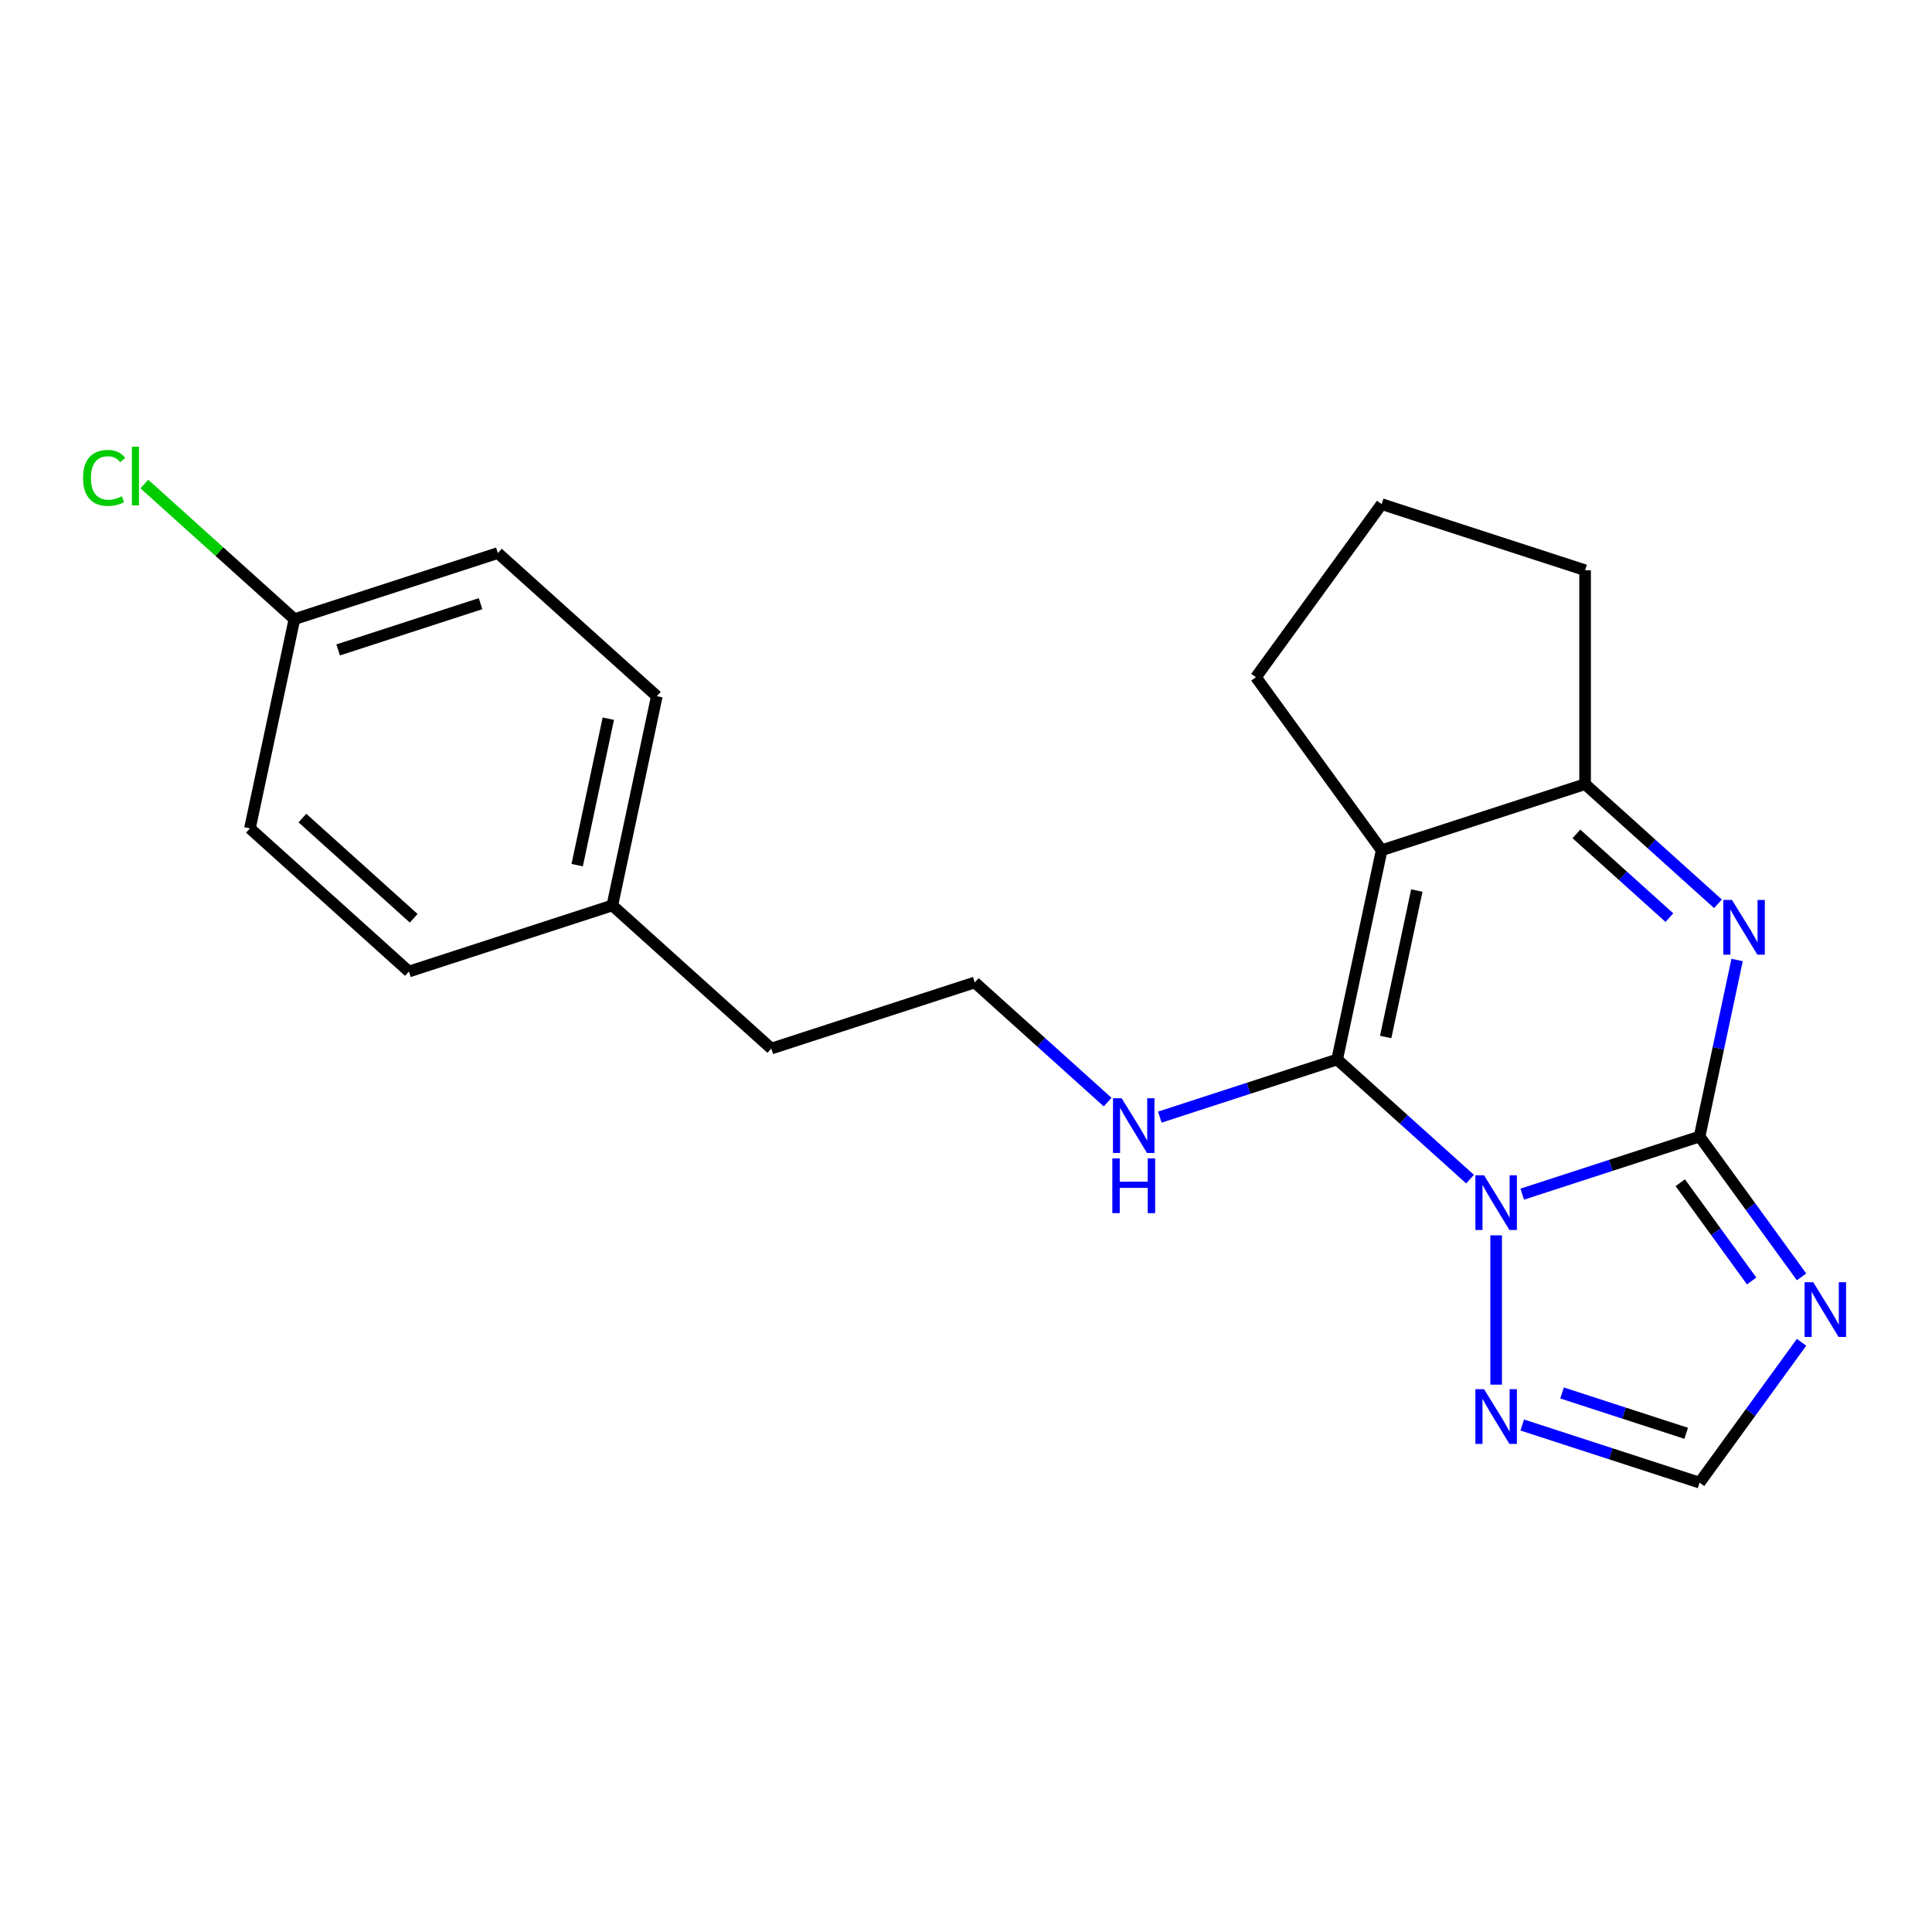 <?xml version='1.0' encoding='iso-8859-1'?>
<svg version='1.1' baseProfile='full'
              xmlns='http://www.w3.org/2000/svg'
                      xmlns:rdkit='http://www.rdkit.org/xml'
                      xmlns:xlink='http://www.w3.org/1999/xlink'
                  xml:space='preserve'
width='1000px' height='1000px' viewBox='0 0 1000 1000'>
<!-- END OF HEADER -->
<rect style='opacity:1.0;fill:#FFFFFF;stroke:none' width='1000' height='1000' x='0' y='0'> </rect>
<path class='bond-0' d='M 787.909,618.088 L 833.805,603.176' style='fill:none;fill-rule:evenodd;stroke:#0000FF;stroke-width:6px;stroke-linecap:butt;stroke-linejoin:miter;stroke-opacity:1' />
<path class='bond-0' d='M 833.805,603.176 L 879.702,588.263' style='fill:none;fill-rule:evenodd;stroke:#000000;stroke-width:6px;stroke-linecap:butt;stroke-linejoin:miter;stroke-opacity:1' />
<path class='bond-1' d='M 760.893,610.315 L 726.506,579.353' style='fill:none;fill-rule:evenodd;stroke:#0000FF;stroke-width:6px;stroke-linecap:butt;stroke-linejoin:miter;stroke-opacity:1' />
<path class='bond-1' d='M 726.506,579.353 L 692.119,548.391' style='fill:none;fill-rule:evenodd;stroke:#000000;stroke-width:6px;stroke-linecap:butt;stroke-linejoin:miter;stroke-opacity:1' />
<path class='bond-6' d='M 774.401,639.405 L 774.401,716.693' style='fill:none;fill-rule:evenodd;stroke:#0000FF;stroke-width:6px;stroke-linecap:butt;stroke-linejoin:miter;stroke-opacity:1' />
<path class='bond-3' d='M 879.702,588.263 L 889.413,542.576' style='fill:none;fill-rule:evenodd;stroke:#000000;stroke-width:6px;stroke-linecap:butt;stroke-linejoin:miter;stroke-opacity:1' />
<path class='bond-3' d='M 889.413,542.576 L 899.124,496.889' style='fill:none;fill-rule:evenodd;stroke:#0000FF;stroke-width:6px;stroke-linecap:butt;stroke-linejoin:miter;stroke-opacity:1' />
<path class='bond-4' d='M 879.702,588.263 L 906.093,624.586' style='fill:none;fill-rule:evenodd;stroke:#000000;stroke-width:6px;stroke-linecap:butt;stroke-linejoin:miter;stroke-opacity:1' />
<path class='bond-4' d='M 906.093,624.586 L 932.483,660.91' style='fill:none;fill-rule:evenodd;stroke:#0000FF;stroke-width:6px;stroke-linecap:butt;stroke-linejoin:miter;stroke-opacity:1' />
<path class='bond-4' d='M 869.704,612.176 L 888.178,637.602' style='fill:none;fill-rule:evenodd;stroke:#000000;stroke-width:6px;stroke-linecap:butt;stroke-linejoin:miter;stroke-opacity:1' />
<path class='bond-4' d='M 888.178,637.602 L 906.651,663.029' style='fill:none;fill-rule:evenodd;stroke:#0000FF;stroke-width:6px;stroke-linecap:butt;stroke-linejoin:miter;stroke-opacity:1' />
<path class='bond-2' d='M 692.119,548.391 L 715.139,440.089' style='fill:none;fill-rule:evenodd;stroke:#000000;stroke-width:6px;stroke-linecap:butt;stroke-linejoin:miter;stroke-opacity:1' />
<path class='bond-2' d='M 717.232,536.75 L 733.346,460.939' style='fill:none;fill-rule:evenodd;stroke:#000000;stroke-width:6px;stroke-linecap:butt;stroke-linejoin:miter;stroke-opacity:1' />
<path class='bond-8' d='M 692.119,548.391 L 646.222,563.303' style='fill:none;fill-rule:evenodd;stroke:#000000;stroke-width:6px;stroke-linecap:butt;stroke-linejoin:miter;stroke-opacity:1' />
<path class='bond-8' d='M 646.222,563.303 L 600.325,578.216' style='fill:none;fill-rule:evenodd;stroke:#0000FF;stroke-width:6px;stroke-linecap:butt;stroke-linejoin:miter;stroke-opacity:1' />
<path class='bond-5' d='M 715.139,440.089 L 820.441,405.875' style='fill:none;fill-rule:evenodd;stroke:#000000;stroke-width:6px;stroke-linecap:butt;stroke-linejoin:miter;stroke-opacity:1' />
<path class='bond-9' d='M 715.139,440.089 L 650.059,350.514' style='fill:none;fill-rule:evenodd;stroke:#000000;stroke-width:6px;stroke-linecap:butt;stroke-linejoin:miter;stroke-opacity:1' />
<path class='bond-22' d='M 889.214,467.799 L 854.828,436.837' style='fill:none;fill-rule:evenodd;stroke:#0000FF;stroke-width:6px;stroke-linecap:butt;stroke-linejoin:miter;stroke-opacity:1' />
<path class='bond-22' d='M 854.828,436.837 L 820.441,405.875' style='fill:none;fill-rule:evenodd;stroke:#000000;stroke-width:6px;stroke-linecap:butt;stroke-linejoin:miter;stroke-opacity:1' />
<path class='bond-22' d='M 864.081,474.967 L 840.01,453.293' style='fill:none;fill-rule:evenodd;stroke:#0000FF;stroke-width:6px;stroke-linecap:butt;stroke-linejoin:miter;stroke-opacity:1' />
<path class='bond-22' d='M 840.01,453.293 L 815.94,431.62' style='fill:none;fill-rule:evenodd;stroke:#000000;stroke-width:6px;stroke-linecap:butt;stroke-linejoin:miter;stroke-opacity:1' />
<path class='bond-21' d='M 932.483,694.766 L 906.093,731.089' style='fill:none;fill-rule:evenodd;stroke:#0000FF;stroke-width:6px;stroke-linecap:butt;stroke-linejoin:miter;stroke-opacity:1' />
<path class='bond-21' d='M 906.093,731.089 L 879.702,767.413' style='fill:none;fill-rule:evenodd;stroke:#000000;stroke-width:6px;stroke-linecap:butt;stroke-linejoin:miter;stroke-opacity:1' />
<path class='bond-11' d='M 820.441,405.875 L 820.441,295.154' style='fill:none;fill-rule:evenodd;stroke:#000000;stroke-width:6px;stroke-linecap:butt;stroke-linejoin:miter;stroke-opacity:1' />
<path class='bond-7' d='M 787.909,737.587 L 833.805,752.5' style='fill:none;fill-rule:evenodd;stroke:#0000FF;stroke-width:6px;stroke-linecap:butt;stroke-linejoin:miter;stroke-opacity:1' />
<path class='bond-7' d='M 833.805,752.5 L 879.702,767.413' style='fill:none;fill-rule:evenodd;stroke:#000000;stroke-width:6px;stroke-linecap:butt;stroke-linejoin:miter;stroke-opacity:1' />
<path class='bond-7' d='M 808.521,721.001 L 840.648,731.44' style='fill:none;fill-rule:evenodd;stroke:#0000FF;stroke-width:6px;stroke-linecap:butt;stroke-linejoin:miter;stroke-opacity:1' />
<path class='bond-7' d='M 840.648,731.44 L 872.776,741.879' style='fill:none;fill-rule:evenodd;stroke:#000000;stroke-width:6px;stroke-linecap:butt;stroke-linejoin:miter;stroke-opacity:1' />
<path class='bond-14' d='M 573.309,570.443 L 538.923,539.481' style='fill:none;fill-rule:evenodd;stroke:#0000FF;stroke-width:6px;stroke-linecap:butt;stroke-linejoin:miter;stroke-opacity:1' />
<path class='bond-14' d='M 538.923,539.481 L 504.536,508.519' style='fill:none;fill-rule:evenodd;stroke:#000000;stroke-width:6px;stroke-linecap:butt;stroke-linejoin:miter;stroke-opacity:1' />
<path class='bond-19' d='M 650.059,350.514 L 715.139,260.939' style='fill:none;fill-rule:evenodd;stroke:#000000;stroke-width:6px;stroke-linecap:butt;stroke-linejoin:miter;stroke-opacity:1' />
<path class='bond-10' d='M 152.389,320.473 L 257.691,286.259' style='fill:none;fill-rule:evenodd;stroke:#000000;stroke-width:6px;stroke-linecap:butt;stroke-linejoin:miter;stroke-opacity:1' />
<path class='bond-10' d='M 175.028,336.401 L 248.739,312.451' style='fill:none;fill-rule:evenodd;stroke:#000000;stroke-width:6px;stroke-linecap:butt;stroke-linejoin:miter;stroke-opacity:1' />
<path class='bond-13' d='M 152.389,320.473 L 113.553,285.504' style='fill:none;fill-rule:evenodd;stroke:#000000;stroke-width:6px;stroke-linecap:butt;stroke-linejoin:miter;stroke-opacity:1' />
<path class='bond-13' d='M 113.553,285.504 L 74.716,250.536' style='fill:none;fill-rule:evenodd;stroke:#00CC00;stroke-width:6px;stroke-linecap:butt;stroke-linejoin:miter;stroke-opacity:1' />
<path class='bond-24' d='M 152.389,320.473 L 129.369,428.775' style='fill:none;fill-rule:evenodd;stroke:#000000;stroke-width:6px;stroke-linecap:butt;stroke-linejoin:miter;stroke-opacity:1' />
<path class='bond-23' d='M 820.441,295.154 L 715.139,260.939' style='fill:none;fill-rule:evenodd;stroke:#000000;stroke-width:6px;stroke-linecap:butt;stroke-linejoin:miter;stroke-opacity:1' />
<path class='bond-12' d='M 316.952,468.647 L 399.234,542.733' style='fill:none;fill-rule:evenodd;stroke:#000000;stroke-width:6px;stroke-linecap:butt;stroke-linejoin:miter;stroke-opacity:1' />
<path class='bond-17' d='M 316.952,468.647 L 211.651,502.861' style='fill:none;fill-rule:evenodd;stroke:#000000;stroke-width:6px;stroke-linecap:butt;stroke-linejoin:miter;stroke-opacity:1' />
<path class='bond-18' d='M 316.952,468.647 L 339.973,360.345' style='fill:none;fill-rule:evenodd;stroke:#000000;stroke-width:6px;stroke-linecap:butt;stroke-linejoin:miter;stroke-opacity:1' />
<path class='bond-18' d='M 298.745,447.797 L 314.859,371.986' style='fill:none;fill-rule:evenodd;stroke:#000000;stroke-width:6px;stroke-linecap:butt;stroke-linejoin:miter;stroke-opacity:1' />
<path class='bond-20' d='M 504.536,508.519 L 399.234,542.733' style='fill:none;fill-rule:evenodd;stroke:#000000;stroke-width:6px;stroke-linecap:butt;stroke-linejoin:miter;stroke-opacity:1' />
<path class='bond-15' d='M 129.369,428.775 L 211.651,502.861' style='fill:none;fill-rule:evenodd;stroke:#000000;stroke-width:6px;stroke-linecap:butt;stroke-linejoin:miter;stroke-opacity:1' />
<path class='bond-15' d='M 156.529,423.431 L 214.126,475.292' style='fill:none;fill-rule:evenodd;stroke:#000000;stroke-width:6px;stroke-linecap:butt;stroke-linejoin:miter;stroke-opacity:1' />
<path class='bond-16' d='M 257.691,286.259 L 339.973,360.345' style='fill:none;fill-rule:evenodd;stroke:#000000;stroke-width:6px;stroke-linecap:butt;stroke-linejoin:miter;stroke-opacity:1' />
<path  class='atom-0' d='M 768.141 608.317
L 777.421 623.317
Q 778.341 624.797, 779.821 627.477
Q 781.301 630.157, 781.381 630.317
L 781.381 608.317
L 785.141 608.317
L 785.141 636.637
L 781.261 636.637
L 771.301 620.237
Q 770.141 618.317, 768.901 616.117
Q 767.701 613.917, 767.341 613.237
L 767.341 636.637
L 763.661 636.637
L 763.661 608.317
L 768.141 608.317
' fill='#0000FF'/>
<path  class='atom-4' d='M 896.462 465.801
L 905.742 480.801
Q 906.662 482.281, 908.142 484.961
Q 909.622 487.641, 909.702 487.801
L 909.702 465.801
L 913.462 465.801
L 913.462 494.121
L 909.582 494.121
L 899.622 477.721
Q 898.462 475.801, 897.222 473.601
Q 896.022 471.401, 895.662 470.721
L 895.662 494.121
L 891.982 494.121
L 891.982 465.801
L 896.462 465.801
' fill='#0000FF'/>
<path  class='atom-5' d='M 938.522 663.678
L 947.802 678.678
Q 948.722 680.158, 950.202 682.838
Q 951.682 685.518, 951.762 685.678
L 951.762 663.678
L 955.522 663.678
L 955.522 691.998
L 951.642 691.998
L 941.682 675.598
Q 940.522 673.678, 939.282 671.478
Q 938.082 669.278, 937.722 668.598
L 937.722 691.998
L 934.042 691.998
L 934.042 663.678
L 938.522 663.678
' fill='#0000FF'/>
<path  class='atom-7' d='M 768.141 719.038
L 777.421 734.038
Q 778.341 735.518, 779.821 738.198
Q 781.301 740.878, 781.381 741.038
L 781.381 719.038
L 785.141 719.038
L 785.141 747.358
L 781.261 747.358
L 771.301 730.958
Q 770.141 729.038, 768.901 726.838
Q 767.701 724.638, 767.341 723.958
L 767.341 747.358
L 763.661 747.358
L 763.661 719.038
L 768.141 719.038
' fill='#0000FF'/>
<path  class='atom-9' d='M 580.557 568.445
L 589.837 583.445
Q 590.757 584.925, 592.237 587.605
Q 593.717 590.285, 593.797 590.445
L 593.797 568.445
L 597.557 568.445
L 597.557 596.765
L 593.677 596.765
L 583.717 580.365
Q 582.557 578.445, 581.317 576.245
Q 580.117 574.045, 579.757 573.365
L 579.757 596.765
L 576.077 596.765
L 576.077 568.445
L 580.557 568.445
' fill='#0000FF'/>
<path  class='atom-9' d='M 575.737 599.597
L 579.577 599.597
L 579.577 611.637
L 594.057 611.637
L 594.057 599.597
L 597.897 599.597
L 597.897 627.917
L 594.057 627.917
L 594.057 614.837
L 579.577 614.837
L 579.577 627.917
L 575.737 627.917
L 575.737 599.597
' fill='#0000FF'/>
<path  class='atom-14' d='M 42.988 247.367
Q 42.988 240.327, 46.268 236.647
Q 49.588 232.927, 55.868 232.927
Q 61.708 232.927, 64.828 237.047
L 62.188 239.207
Q 59.908 236.207, 55.868 236.207
Q 51.588 236.207, 49.308 239.087
Q 47.068 241.927, 47.068 247.367
Q 47.068 252.967, 49.388 255.847
Q 51.748 258.727, 56.308 258.727
Q 59.428 258.727, 63.068 256.847
L 64.188 259.847
Q 62.708 260.807, 60.468 261.367
Q 58.228 261.927, 55.748 261.927
Q 49.588 261.927, 46.268 258.167
Q 42.988 254.407, 42.988 247.367
' fill='#00CC00'/>
<path  class='atom-14' d='M 68.268 231.207
L 71.948 231.207
L 71.948 261.567
L 68.268 261.567
L 68.268 231.207
' fill='#00CC00'/>
</svg>
